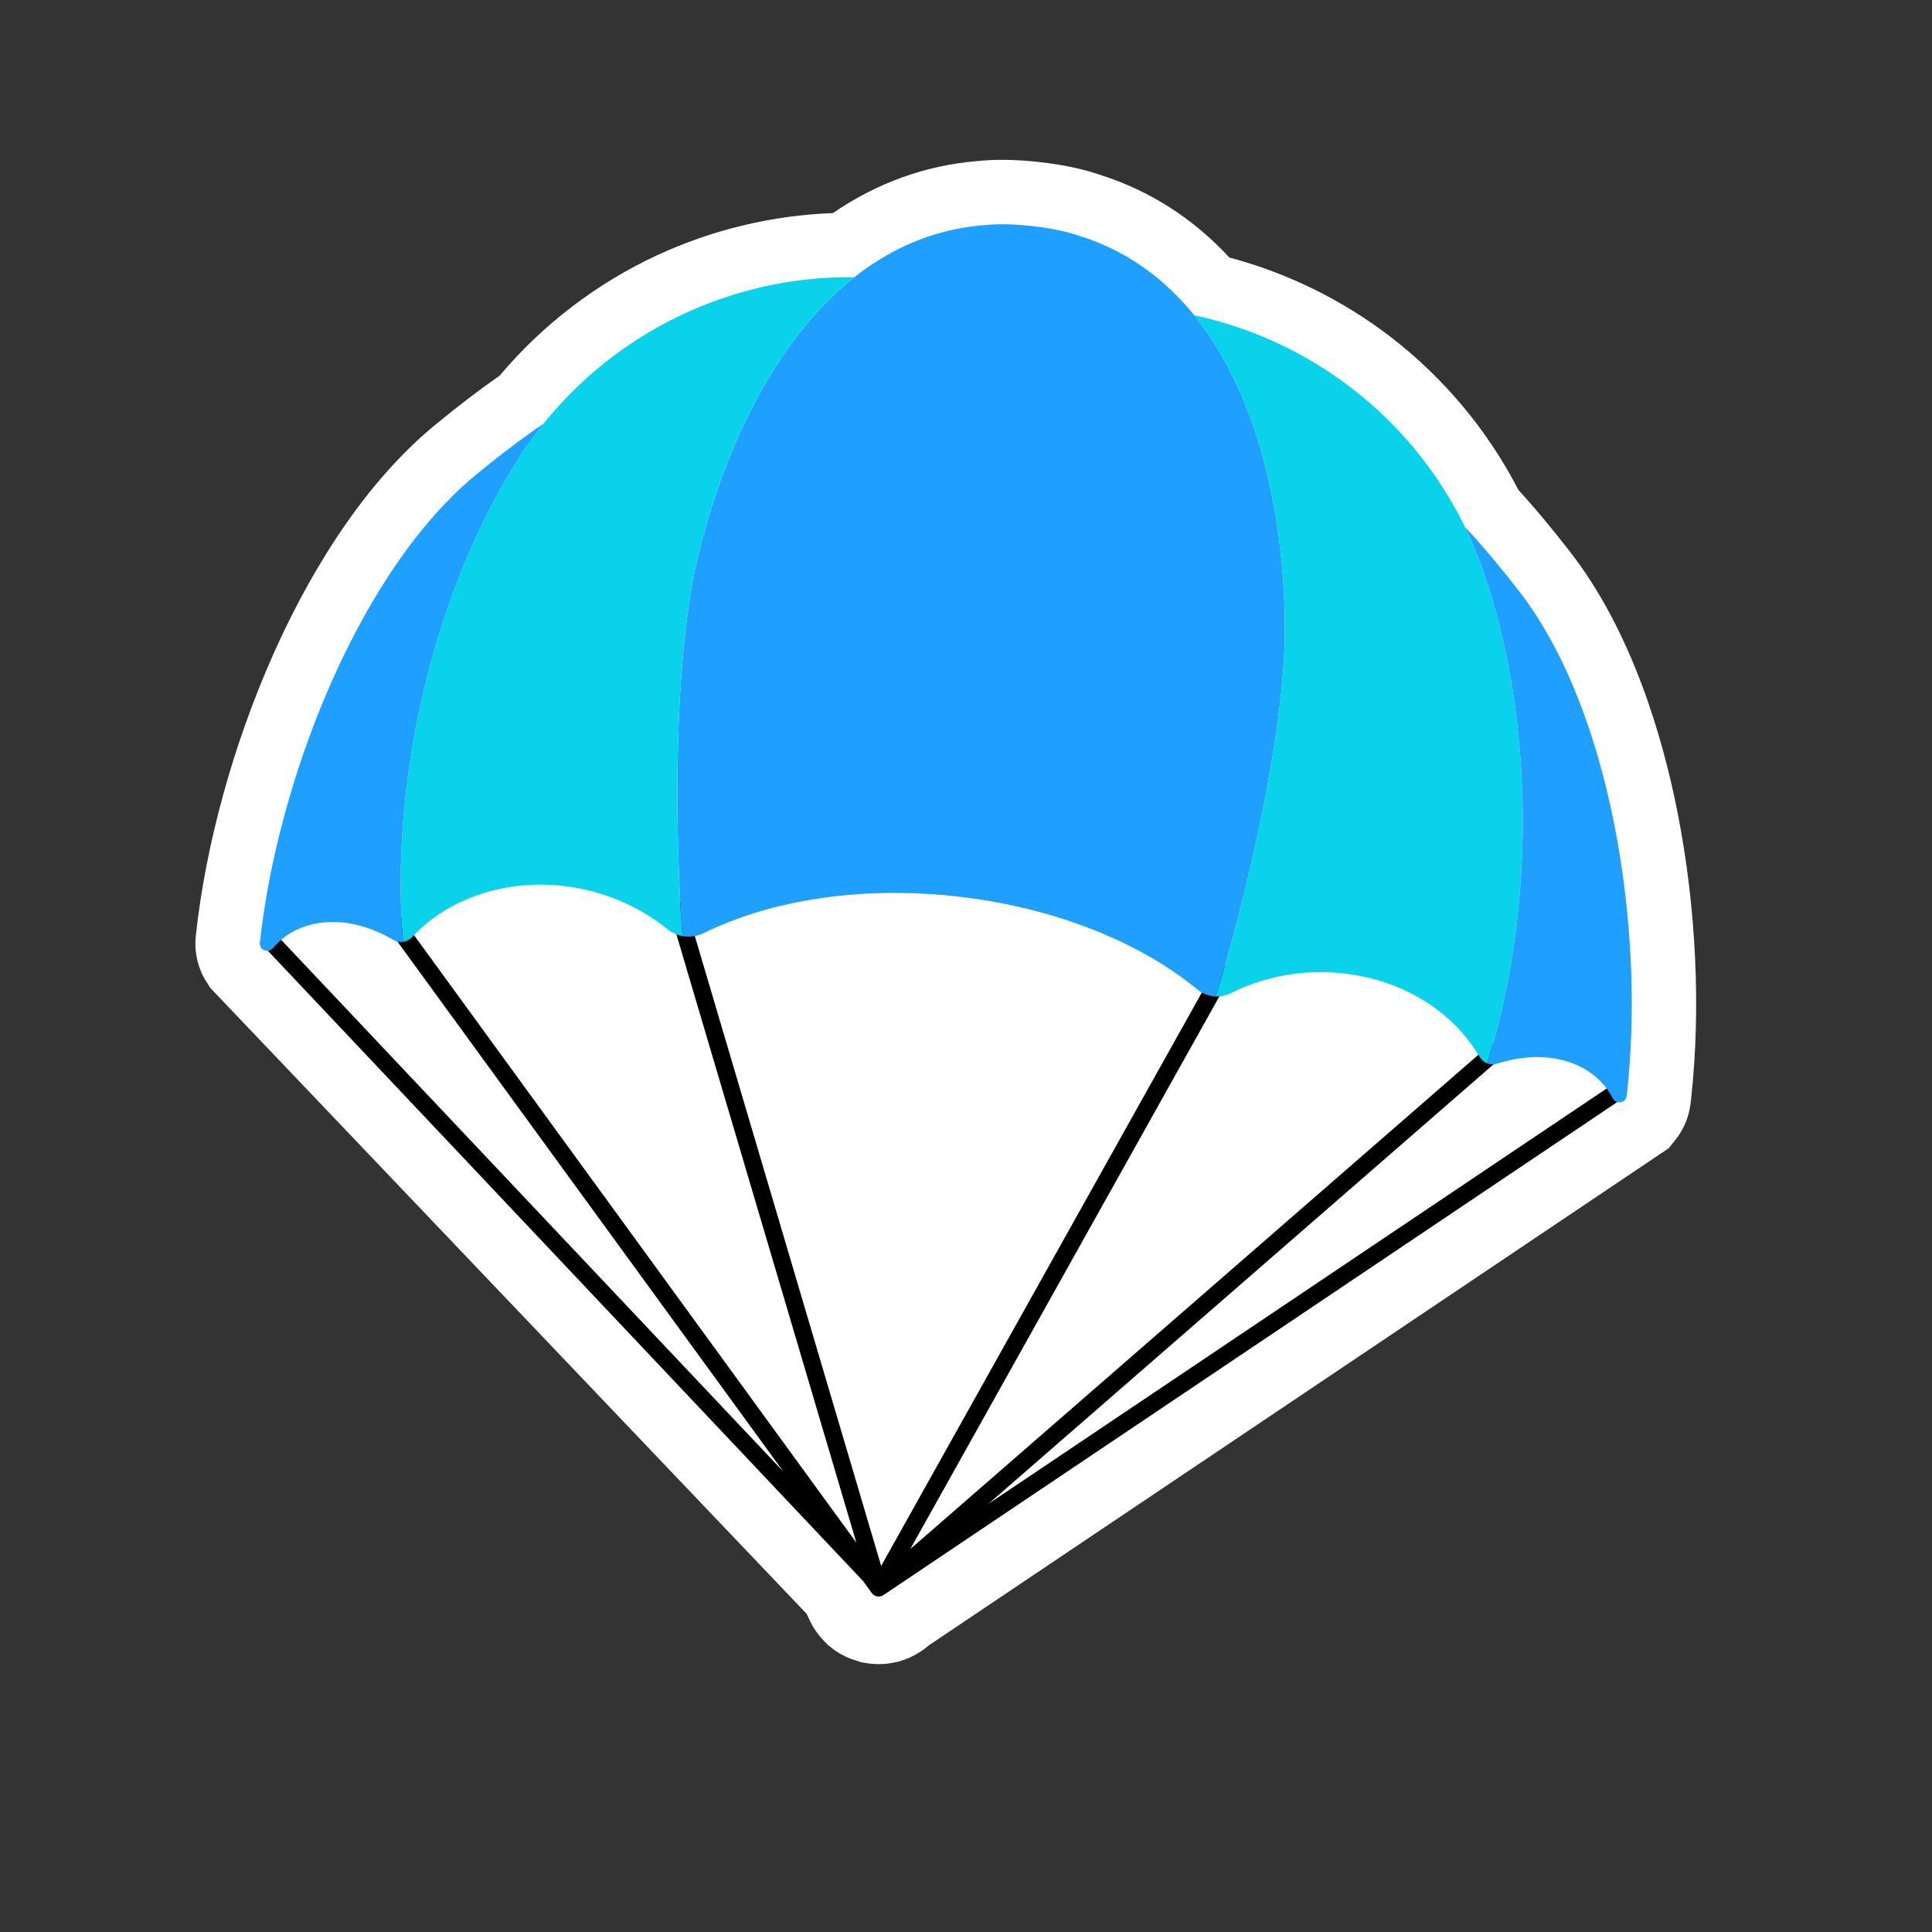 <?xml version="1.0" encoding="UTF-8"?>
<svg xmlns="http://www.w3.org/2000/svg" id="Live" viewBox="0 0 900 900">
  <rect x="0" y="0" width="900" height="900" fill="#333333" stroke="none"/>
  <defs>
    <style>
      .cls-1 {
        fill: #f0c717;
      }

      .cls-2 {
        fill: #ff6d36;
      }

      .cls-3 {
        fill: #0ad2ea;
      }

      .cls-4 {
        fill: #fff;
      }

      .cls-5 {
        fill: #1f9fff;
      }
    </style>
  </defs>
  <path d="M406.363,744.34c-2.522-1.62-3.283-4.969-1.697-7.523l286.857-249.597c1.603-2.577,4.991-3.368,7.569-1.766.023.014.047.029.07.044,2.522,1.62,3.283,4.969,1.697,7.523l-286.857,249.597c-1.603,2.577-4.991,3.368-7.569,1.766-.023-.014-.047-.029-.07-.044Z"></path>
  <path d="M757.764,510.478c8.889-76.769-7.153-179.86-50.148-235.151-9.547-12.277-17.84-22.024-25.226-29.91-25.391-51.974-73.076-87.291-126.061-98.518-13.722-16.988-31.241-30.038-53.215-36.945-.002-.001-.003-.001-.005-.002-6.064-2.109-13.425-3.659-22.29-4.653-.001-0-.001-0-.001-0l-.001-0c-.001 0-.001-0-.001-0-2.144-.24-4.204-.427-6.192-.565-1.44-.101-2.831-.167-4.192-.215-2.899-.101-5.623-.083-8.182.051-1.448.077-2.856.181-4.201.332-22.961,1.869-42.936,10.718-60.079,24.248-54.152-.781-108.467,23.102-144.734,68.159-8.949,6.055-19.201,13.735-31.229,23.594-54.168,44.401-92.633,141.383-100.958,218.215-.37,3.414,3.881,5.16,6.086,2.529h0c6.08-5.617,12.225-7.912,26.435-6.136,11.984,1.497,23.249,8.575,31.865,18.865,2.677,3.196,7.286,4.039,10.933,2.018,17.315-9.594,59.268-99.607,81.858-93.082,21.461,6.198,39.323,19.612,51.041,36.347,3.617,5.166,10.422,6.975,16.127,4.287,17.589-8.287,40.816-39.218,97.094-32.911,56.715,6.356,103.116,20.438,118.335,32.424,5.019,3.952,12.099,3.614,16.841-.666,15.122-13.645,41.322,3.006,63.559,1.716,23.465-1.361,23.931,92.885,38.692,106.065,3.11,2.777,7.722,3.056,11.04.532,10.722-8.156,19.054-15.05,31.155-14.586,7.64.293,22.977,6.073,29.159,15.076l-.001-0.0.001 0c1.567,3.054,6.1,2.292,6.495-1.118Z"></path>
  <g>
    <path class="cls-4" d="M777.39,534.874l2.302-2.942c3.871-4.496,6.541-10.039,7.589-16.188.238-1.287.409-2.588.502-3.901,4.587-41.745,2.41-88.787-6.195-132.755-6.859-35.055-21.152-84.706-50.29-122.177-8.59-11.046-16.476-20.49-24.003-28.744-14.238-27.594-34.66-52.089-59.281-71.055-22.361-17.225-48.221-29.953-75.334-37.144-16.887-18.238-37.072-31.165-60.14-38.497-8.122-2.781-17.334-4.731-28.137-5.956-.088-.011-.174-.021-.261-.03-2.514-.281-5.015-.509-7.43-.677-1.656-.116-3.367-.204-5.241-.27-3.758-.131-7.392-.107-10.819.075-1.983.105-3.778.244-5.469.424-24.129,2.038-46.686,10.178-67.199,24.23-28.028,1.012-56.064,7.698-81.681,19.544-28.206,13.043-53.543,32.407-73.535,56.161-9.147,6.368-18.933,13.838-29.781,22.73-36.707,30.089-61.638,75.345-76.087,108.011-18.425,41.653-31.096,87.884-35.678,130.172-.901,8.313,1.278,16.327,5.792,22.777l.891,1.483,277.864,291.634,1.521,3.207c.19.398.388.791.594,1.18.149.288.303.573.461.858l.883,1.53.332.477c.121.189.245.378.37.563l.173.253c.097.141.194.279.293.418l.075.104c.188.26.379.518.577.775.243.324.491.644.748.959l.724.865c.608.702,1.137,1.249,1.518,1.633.052.054.104.106.156.16l.022.022c.231.234.467.465.705.69.013.013.025.024.038.036l.747.785,1.731,1.358c.163.127.326.253.491.378l.703.585,2.678,1.729.783.392c.674.377,1.332.718,1.973,1.021.596.284,1.193.546,1.82.798.165.067.329.133.493.197l4.808,1.583,1.506.247c.506.097,1.009.179,1.519.249.103.015.204.028.307.042l1.595.187c.66.061,1.229.093,1.657.109l1.53.037c.38,0,.76-.007,1.142-.021.611-.02,1.226-.055,1.833-.104.392-.033.778-.072,1.149-.116l1.859-.26c.022-.003.044-.007.066-.011l3.556-.744,1.088-.382c.403-.127.802-.263,1.198-.405.394-.14.785-.288,1.176-.444l.903-.332,1.228-.579c.568-.269,1.131-.557,1.686-.862.04-.022.081-.044.121-.066l.322-.177c.755-.422,1.354-.798,1.765-1.061.401-.253.982-.629,1.674-1.126l.226-.163c.333-.244.66-.491.93-.703.231-.182.462-.367.655-.527l.368-.307c.105-.09.208-.178.306-.263l339.42-228.041c.751-.463,1.482-.954,2.191-1.472l3.228-2.168Z"></path>
    <path class="cls-4" d="M381.882,762.209c.006.008.012.015.018.022l-.001-.002c-.006-.007-.012-.014-.017-.021Z"></path>
  </g>
  <path class="cls-2" d="M691.938,497.377c.02.045.04.091.059.136-.045.02-.084.028-.129.048.026-.065.044-.119.07-.184Z"></path>
  <path class="cls-1" d="M692.088,497.702c-.024-.064-.067-.125-.091-.189.053-.031.117-.056.182-.079-.041.089-.062.173-.091.268Z"></path>
  <path class="cls-2" d="M318.519,439.764l.012.008-.008.012s-.012-.008-.004-.019Z"></path>
  <path d="M755.695,507.015c-1.231-1.834-3.716-2.323-5.551-1.09l-289.759,194.675,238.432-207.461c1.666-1.45,1.842-3.977.392-5.644-1.449-1.666-3.976-1.841-5.644-.392l-269.528,234.518,148.698-265.877c1.078-1.928.39-4.365-1.539-5.443-1.93-1.082-4.367-.389-5.443,1.539l-155.276,277.64-90.725-306.684c-.626-2.12-2.853-3.322-4.971-2.701-2.118.627-3.327,2.853-2.701,4.971l86.842,293.559-212.783-292.223c-1.3-1.786-3.802-2.179-5.588-.879s-2.18,3.802-.879,5.588l185.323,254.511-235.462-249.341c-1.517-1.607-4.049-1.678-5.654-.162-1.606,1.517-1.679,4.049-.162,5.654l278.338,294.746,4.008,5.504.021.028.016.022c.007.01.017.017.024.026.004.005.008.009.012.014.032.043.065.083.099.125.024.03.045.062.07.091.004.004.006.01.011.015l.003.003c.031.036.066.066.098.1.048.051.098.101.148.15.046.044.09.091.138.133.014.012.028.022.042.034.022.019.047.035.069.053.02.016.04.031.06.047.03.023.056.052.087.075.011.008.022.013.032.02.003.002.007.004.011.007.104.075.212.141.323.205.02.011.035.027.055.039.014.008.029.013.044.021.022.012.044.027.066.039.01.005.02.008.029.013.002.001.004.001.007.003.023.012.048.021.072.032.013.006.025.011.038.017.042.02.082.039.124.057.044.019.087.04.132.057.039.015.079.027.118.041.055.019.11.035.166.052.066.02.131.044.198.06.011.003.021.004.032.007.016.003.032.005.048.009.002,0,.003 0.0.005.001.038.008.076.014.114.021.001 0.0.003 0.0.004.001.057.011.113.024.17.032.193.029.387.047.581.047h.002c.007,0,.014-.001.021-.001.176-.001.352-.014.525-.038.009-.001.018-.001.027-.003.009-.001.019-.003.028-.005.02-.003.041-.008.061-.012.052-.008.102-.023.153-.034.092-.019.183-.037.273-.062.017-.004.033-.006.05-.011.001,0,.001-0.0.002-.001.016-.004.031-.011.047-.016.04-.012.078-.028.117-.042.047-.016.093-.032.14-.05.061-.023.12-.049.179-.075.044-.02.088-.039.132-.06.031-.015.062-.03.092-.046.027-.014.054-.029.082-.044.029-.016.059-.029.088-.046.021-.012.04-.028.061-.041.021-.013.042-.028.063-.042.03-.02.062-.033.093-.053l343.041-230.473c1.834-1.232,2.321-3.718,1.09-5.551Z"></path>
  <path class="cls-5" d="M566.27,464.163c-.469-.007-.939-.064-1.401-.132-2.544-.361-4.997-1.398-7.087-3.1-.449-.37-.916-.735-1.376-1.112-.278-.228-.568-.463-.877-.694-.409-.328-.838-.653-1.255-.97-14.273-11.079-32.033-20.595-52.264-27.761-1.166-.422-2.357-.829-3.549-1.236-.529-.193-1.066-.374-1.61-.544-.537-.181-1.092-.359-1.636-.529-1.521-.504-3.065-.972-4.617-1.43-.555-.177-1.106-.336-1.658-.494-.819-.249-1.647-.486-2.481-.712-1.068-.294-2.136-.589-3.224-.879-1.068-.294-2.143-.577-3.253-.832-1.095-.278-2.185-.538-3.287-.806-4.411-1.038-8.889-1.971-13.454-2.797-1.139-.209-2.274-.399-3.428-.586-.867-.149-1.743-.287-2.618-.424-1.112-.175-2.231-.339-3.35-.504-.986-.143-1.979-.275-2.979-.395-1.661-.235-3.357-.442-5.048-.63-1.374-.148-2.737-.289-4.1-.43-1.553-.149-3.114-.286-4.659-.397-1.458-.12-2.911-.221-4.353-.315-1.431-.087-2.88-.169-4.314-.224-11.48-.533-22.679-.282-33.455.683-1.347.114-2.678.255-4.009.396-1.336.122-2.663.282-3.979.448-.909.119-1.798.233-2.696.359-1.293.181-2.585.364-3.881.577-.658.084-1.331.19-1.999.316-1.949.315-3.884.657-5.816,1.048-.858.167-1.717.334-2.571.519-9.881,2.013-19.26,4.691-27.912,7.967-.591.208-1.151.42-1.708.65-.56.212-1.109.431-1.658.65-.049 0-.076.017-.102.032-.322.12-.651.251-.958.397-.121.037-.25.084-.355.147-.296.104-.587.227-.867.358-.976.401-1.949.822-2.902,1.238-2.153.936-4.054,1.837-5.743,2.663-2.623,1.287-5.472,1.807-8.258,1.569-.523-.026-1.034-.093-1.531-.183-2.013-20.479-6.795-119.154,7.209-177.022l.008-.012c12.056-49.828,35.828-100.736,72.77-129.876l.015-.023.011.007.007-.011c.522-.432,1.049-.845,1.599-1.243.538-.405,1.064-.819,1.614-1.217.033-.027.067-.054.101-.082,1.005-.726,2.01-1.451,3.012-2.147.068-.055.128-.097.2-.133.561-.391,1.126-.762,1.68-1.141,1.138-.754,2.273-1.478,3.42-2.196.569-.353,1.15-.698,1.731-1.043.581-.345,1.162-.691,1.754-1.028.585-.326,1.17-.653,1.763-.991,1.197-.668,2.421-1.302,3.656-1.93,1.096-.537,2.204-1.066,3.304-1.584.84-.391,1.683-.764,2.531-1.117.28-.131.552-.25.836-.362.829-.349,1.668-.691,2.513-1.014.567-.223,1.155-.45,1.746-.658.678-.267,1.359-.515,2.064-.748.326-.101.647-.221.97-.341.314-.108.647-.221.974-.322.633-.197,1.274-.406,1.918-.596.83-.25,1.661-.5,2.495-.732.709-.214,1.433-.402,2.17-.582.61-.163,1.233-.318,1.859-.454.622-.156,1.249-.292,1.875-.428.626-.137,1.253-.273,1.891-.402.581-.116,1.162-.234,1.747-.331,2.598-.486,5.24-.862,7.934-1.141.894-.096,1.78-.179,2.678-.255,1.225-.128,2.491-.244,3.797-.32,1.1-.061,2.254-.103,3.424-.119.308.002.636 0.0.952-.009.792-.013,1.608-.012,2.42.02.598.009,1.189.029,1.799.046,1.43.037,2.891.126,4.394.226,1.919.139,3.908.323,5.984.546,4.047.461,7.78,1.03,11.222,1.723,1.269.261,2.501.529,3.694.806l.253.064,3.257.852c1.337.385,2.635.778,3.862,1.207,1.697.535,3.361,1.098,4.994,1.706.487.182.986.372,1.484.562.38.146.76.292,1.128.431.599.237,1.201.494,1.792.743.963.407,1.919.825,2.857,1.247.949.429,1.89.871,2.824,1.324,4.427,2.158,8.637,4.601,12.639,7.32.64.427,1.284.873,1.916,1.312.636.458,1.261.908,1.887,1.359,1.254.92,2.482,1.856,3.68,2.838,1.213.959,2.396,1.964,3.553,2.985.294.254.581.52.874.774.278.228.542.479.793.722.031.003.046.03.062.056.569.512,1.142,1.044,1.696,1.579.562.524,1.127,1.067,1.674,1.614.81.798,1.613,1.608,2.401,2.44.795.822,1.575,1.665,2.337,2.514.547.597,1.088,1.205,1.632,1.832.517.593,1.015,1.191,1.524,1.795.482.571.969,1.161,1.447,1.763.023.015.035.022.039.041,29.572,36.599,41.476,91.501,42.205,142.751.852,59.803-25.918,155.614-32.273,174.505Z"></path>
  <path class="cls-3" d="M325.2,259.041l.007-.012c12.056-49.829,35.829-100.736,72.771-129.875q.007-.012.015-.023c-17.862-.256-35.746,2.166-52.962,7.157-1.149.339-2.298.679-3.443,1.038-1.221.375-2.438.77-3.643,1.17-1.114.362-2.213.75-3.33,1.143-1.099.388-2.204.788-3.307,1.207-1.094.407-2.185.834-3.282,1.271-.814.326-1.639.645-2.449.99-2.445,1.009-4.877,2.076-7.266,3.203-8.549,3.979-16.819,8.643-24.735,13.975-.987.672-1.974,1.344-2.949,2.024-.972.699-1.954,1.39-2.914,2.096-2.123,1.525-4.204,3.112-6.241,4.758-.034.028-.067.055-.094.071-1.327,1.074-2.65,2.167-3.968,3.279-.662.572-1.334,1.136-1.995,1.707-.026.016-.034.027-.061.043-.566.501-1.141,1.014-1.716,1.526-.724.645-1.445,1.309-2.157,1.961-.646.598-1.287,1.215-1.921,1.82-.72.664-1.425,1.354-2.118,2.052-.566.551-1.132,1.102-1.694,1.672-.629.624-1.248,1.255-1.862,1.906-.614.651-1.221,1.29-1.833,1.94-.614.651-1.217,1.309-1.808,1.975-.602.658-1.2,1.335-1.791,2-.505.557-1.006,1.134-1.496,1.717-.445.515-.889,1.029-1.33,1.562-.807.951-1.609,1.921-2.389,2.906-.012-.007-.019.004-.015.023-4.543,5.622-8.79,11.597-12.729,17.883-38.665,61.815-58.868,148.064-52.784,223.54.107-.014.22-.038.323-.07,1.406-.257,2.728-.941,3.768-2.054.39-.402.802-.84,1.251-1.286.097-.101.195-.202.311-.307.285-.291.57-.582.877-.857,7.989-7.784,18.018-13.865,29.512-17.649.564-.193,1.14-.378,1.728-.555.743-.242,1.49-.464,2.26-.671.516-.143,1.032-.284,1.552-.408.751-.204,1.525-.392,2.304-.562.767-.177,1.526-.342,2.29-.488.467-.092.934-.184,1.394-.265,1.079-.205,2.173-.384,3.271-.543.685-.099,1.38-.191,2.069-.271,1.084-.137,2.183-.247,3.298-.331.613-.064,1.222-.097,1.839-.142,1.618-.104,3.262-.174,4.92-.187,8.382-.084,16.577.934,24.384,2.913.38.097.77.2,1.149.297,9.628,2.576,18.655,6.596,26.734,11.786,1.376.884,2.717,1.795,4.037,2.74,1.323.965,2.62,1.945,3.888,2.971,2.102,1.71,4.555,2.796,7.12,3.252-2.013-20.479-6.795-119.154,7.209-177.022Z"></path>
  <g>
    <path class="cls-5" d="M240.497,215.208c3.94-6.286,8.187-12.261,12.729-17.883-.002-.009.004-.007.007-.011-.003.004-.01.001-.007.011-1.12.751-2.242,1.532-3.398,2.341-.587.405-1.175.812-1.758,1.237-4.414,3.108-9.122,6.599-14.172,10.522-.749.581-1.517,1.165-2.28,1.769-.771.615-1.553,1.223-2.332,1.85-2.357,1.865-4.774,3.823-7.282,5.87-15.48,12.686-29.684,29.687-42.262,49.267-.921,1.434-1.83,2.875-2.716,4.33-.178.277-.349.543-.508.817-.861,1.39-1.71,2.788-2.536,4.201-.956,1.589-1.882,3.183-2.799,4.814-.829,1.443-1.654,2.905-2.463,4.394-.085.158-.177.327-.27.496-.751,1.347-1.493,2.731-2.216,4.112-1.038,1.946-2.053,3.907-3.063,5.886-.823,1.611-1.641,3.24-2.429,4.873-.711,1.438-1.406,2.901-2.102,4.365-.448.953-.905,1.917-1.349,2.889-1.03,2.212-2.029,4.429-3.023,6.663-.672,1.528-1.343,3.056-1.991,4.599-.916,2.138-1.821,4.284-2.691,6.452-.351.852-.703,1.703-1.042,2.563-.483,1.208-.958,2.405-1.429,3.622-.361.943-.722,1.887-1.083,2.831-1.576,4.13-3.099,8.28-4.537,12.45-.316.924-.632,1.848-.948,2.772-.352,1.031-.704,2.062-1.045,3.101-.663,2.023-1.319,4.035-1.963,6.054.005.019-.01.042-.018.054-.314,1.023-.628,2.046-.943,3.068-.534,1.747-1.061,3.482-1.572,5.244-.757,2.551-1.476,5.093-2.171,7.651-.23.815-.456,1.649-.675,2.473-.548,2.048-1.077,4.092-1.595,6.144-.51,2.04-1.021,4.079-1.493,6.111-.479,2.042-.952,4.074-1.393,6.109-.227,1.014-.447,2.016-.662,3.037-.266,1.201-.511,2.398-.746,3.603-.169.822-.331,1.632-.492,2.443-.424,2.161-.823,4.305-1.213,6.438-.331,1.861-.646,3.7-.95,5.546-.282,1.761-.565,3.523-.822,5.269-.072.443-.137.875-.191,1.314-.112.76-.218,1.509-.323,2.258-.136.974-.272,1.948-.389,2.918-.135.975-.253,1.944-.362,2.902-.116.97-.226,1.929-.335,2.887-.058.42-.111.859-.15,1.275-.003.03.001.05-.003.08-.226,3.3,3.922,4.952,6.096,2.38l.007-.011c.272-.347.56-.668.86-.982.254-.293.512-.569.782-.836,1.064-1.097,2.205-2.111,3.431-3.054.298-.233.606-.459.914-.686.543-.386,1.108-.758,1.685-1.122.373-.25.769-.486,1.169-.702.468-.271.948-.534,1.431-.779,1.02-.52,2.083-.98,3.192-1.411.458-.179.935-.362,1.416-.527.538-.177,1.088-.346,1.63-.504.562-.162,1.115-.312,1.692-.447.406-.099.805-.185,1.203-.272.41-.08.821-.159,1.223-.227.41-.08.824-.14,1.22-.196.415-.061.829-.121,1.247-.162,1.039-.117,2.066-.191,3.102-.229.522-.023,1.047-.029,1.573-.034,2.088.002,4.206.138,6.306.426.542.071,1.065.146,1.594.24.424.076.848.153,1.272.229,2.99.582,5.97,1.435,8.904,2.536.391.153.79.295,1.174.46.576.222,1.148.476,1.708.722,2.937,1.25,5.437,2.594,7.4,3.757,1.37.814,2.933,1.101,4.439.893h0c-6.084-75.476,14.119-161.725,52.784-223.54Z"></path>
    <path class="cls-5" d="M187.921,438.703c.038-.009.078-.013.114-.025h0c-.036.011-.076.016-.114.025Z"></path>
  </g>
  <path class="cls-3" d="M690.84,265.675c-2.439-7.004-5.271-13.755-8.446-20.252-.003-.019-.008-.038-.026-.034-.317-.677-.652-1.349-.995-2.01-.06-.136-.116-.253-.189-.366-.273-.567-.56-1.111-.847-1.655-.202-.423-.418-.823-.639-1.243-.252-.472-.507-.963-.778-1.431-.04-.09-.087-.17-.134-.25-.283-.525-.566-1.049-.846-1.555-.802-1.446-1.619-2.869-2.451-4.268-.417-.725-.836-1.419-1.267-2.121-1.329-2.176-2.687-4.306-4.099-6.405-.164-.252-.336-.493-.5-.745-1.134-1.692-2.306-3.376-3.507-5.013-.043-.06-.086-.121-.129-.181-.429-.603-.878-1.201-1.322-1.781-.047-.079-.105-.165-.167-.222-.386-.542-.776-1.054-1.177-1.573-.991-1.305-2.007-2.595-3.034-3.843-.654-.812-1.315-1.613-1.977-2.413-2.178-2.608-4.42-5.142-6.733-7.591-.648-.694-1.296-1.388-1.959-2.059-.59-.607-1.18-1.214-1.765-1.803-1.392-1.417-2.814-2.788-4.251-4.135-.387-.363-.786-.733-1.173-1.097-.678-.647-1.371-1.272-2.063-1.897-.569-.513-1.134-1.006-1.71-1.507-.535-.49-1.095-.964-1.644-1.431-.368-.318-.747-.643-1.128-.938-.043-.06-.082-.101-.147-.127-.514-.444-1.024-.871-1.554-1.292-.962-.814-1.937-1.587-2.929-2.355-.984-.78-1.977-1.548-2.976-2.304-1-.757-2.008-1.502-3.023-2.235-1.014-.733-2.036-1.456-3.065-2.166-.274-.208-.544-.399-.83-.565-.632-.439-1.271-.866-1.912-1.293-1.993-1.346-4.004-2.638-6.052-3.872-.875-.545-1.764-1.067-2.665-1.597-2.66-1.579-5.372-3.075-8.116-4.496-.919-.477-1.826-.945-2.753-1.41-.914-.457-1.848-.91-2.771-1.355-1.621-.78-3.258-1.538-4.897-2.264-.726-.32-1.44-.631-2.166-.951-5.067-2.177-10.222-4.117-15.472-5.808-.739-.246-1.498-.489-2.252-.712-5.26-1.648-10.608-3.059-16.004-4.19.023.015.035.022.039.041,29.571,36.599,41.476,91.5,42.205,142.75.852,59.803-25.918,155.614-32.273,174.505,2.41.112,4.856-.391,7.116-1.519.053-.032.125-.067.189-.091.517-.272,1.05-.517,1.591-.774.756-.364,1.516-.708,2.288-1.045.299-.134.59-.258.9-.385.734-.329,1.483-.631,2.244-.926.311-.126.613-.243.935-.362.292-.123.613-.243.928-.352.606-.23,1.204-.451,1.826-.656.284-.112.579-.216.878-.3.257-.096.527-.185.807-.266.712-.245,1.44-.462,2.168-.681.952-.287,1.915-.566,2.905-.812.956-.268,1.939-.501,2.934-.729.642-.159,1.325-.308,1.975-.43.671-.156,1.34-.282,2.001-.396.676-.137,1.349-.244,2.002-.347.669-.125,1.334-.221,2.011-.308.672-.107,1.36-.187,2.03-.263.678-.088,1.358-.157,2.039-.225,2.055-.199,4.102-.337,6.178-.392.621-.025,1.241-.051,1.859-.046.156-.014.316-.009.457-0.0.614-.014,1.219-.017,1.829,0,.926.007,1.845.026,2.78.07.77.021,1.544.062,2.304.125,1.29.077,2.587.192,3.889.327.63.062,1.275.149,1.909.23,1.02.116,2.036.262,3.038.432.554.079,1.112.175,1.651.277.122.013.249.045.363.07.6.108,1.188.208,1.773.34,1.09.209,2.176.451,3.267.71,1.258.302,2.522.624,3.751.972.624.173,1.24.357,1.85.552.521.154,1.042.31,1.567.483.686.229,1.372.457,2.051.697,1.204.414,2.374.855,3.509,1.324.576.222,1.155.464,1.723.699.561.245,1.132.499,1.693.745.561.245,1.114.502,1.671.779.553.257,1.099.527,1.645.795.667.332,1.329.674,1.983,1.029.053.018.088.041.123.063.889.473,1.739.954,2.582,1.445l.069.045.012.007c10.268,5.976,18.721,13.84,24.915,22.879.285.396.562.803.833,1.221.771,1.164,1.452,2.239,2.021,3.208.769,1.294,1.898,2.281,3.204,2.842.092.06.199.096.295.125,22.636-72.244,22.037-160.834-1.989-229.679Z"></path>
  <path class="cls-5" d="M760.122,465.84c-.004-.706-.009-1.411-.021-2.104-.022-1.695-.042-3.391-.075-5.093-.021-1.418-.067-2.819-.106-4.232-.041-1.284-.089-2.555-.138-3.827-.032-1.018-.083-2.03-.135-3.043-.055-1.439-.141-2.882-.218-4.336-.1-1.599-.2-3.198-.311-4.804-.277-4.195-.627-8.403-1.038-12.62-.127-1.453-.286-2.91-.443-4.367-.078-.769-.156-1.537-.253-2.301-.145-1.4-.31-2.795-.486-4.199-.218-1.822-.458-3.659-.707-5.483-.194-1.529-.418-3.061-.642-4.593-.183-1.342-.385-2.68-.605-4.014-.278-1.779-.567-3.565-.865-5.339-.127-.768-.254-1.536-.394-2.311-.026-.213-.061-.415-.106-.623-.143-.794-.286-1.588-.429-2.382-.303-1.664-.628-3.343-.95-5.002-.394-2.082-.813-4.148-1.252-6.209-.244-1.121-.488-2.241-.732-3.36-.207-.999-.434-1.993-.668-2.976-1.083-4.745-2.245-9.443-3.512-14.079-.286-1.081-.578-2.15-.89-3.216-.078-.311-.155-.623-.259-.917-.191-.694-.389-1.377-.587-2.06-1.068-3.675-2.178-7.31-3.363-10.879-.121-.372-.253-.751-.378-1.141-.514-1.538-1.035-3.065-1.563-4.581-.669-1.932-1.365-3.848-2.076-5.742-.506-1.371-1.044-2.745-1.566-4.093-.387-1-.781-1.988-1.183-2.964s-.803-1.953-1.204-2.929c-.811-1.941-1.647-3.867-2.499-5.77-.998-2.208-2.01-4.394-3.057-6.552-.557-1.141-1.125-2.291-1.708-3.416-.284-.574-.564-1.129-.863-1.681-.497-.956-.993-1.911-1.497-2.855-.047-.08-.083-.151-.118-.223-.496-.906-.98-1.805-1.479-2.681-.429-.781-.865-1.552-1.316-2.298-.075-.164-.169-.322-.271-.468-.287-.495-.562-.981-.856-1.464-.448-.777-.898-1.524-1.361-2.278-.608-1.012-1.23-1.999-1.861-2.976-.083-.15-.184-.298-.274-.437-.614-.95-1.229-1.9-1.858-2.827-.618-.919-1.242-1.827-1.868-2.734-.816-1.145-1.643-2.297-2.474-3.418-.659-.881-1.318-1.761-1.992-2.619-4.114-5.288-7.988-10.111-11.671-14.519-1.319-1.583-2.618-3.119-3.893-4.59-2.076-2.412-4.073-4.69-6.022-6.841-.63-.698-1.247-1.389-1.868-2.049-.598-.645-1.184-1.283-1.767-1.902h0c3.174,6.497,6.006,13.248,8.446,20.252,24.026,68.845,24.625,157.435,1.989,229.679-.096-.029-.203-.065-.295-.125h0c.092.06.199.096.295.125,1.423.555,3.009.627,4.552.132.057-.013.094-.021.14-.041.474-.153.947-.306,1.426-.44.299-.085.587-.177.899-.255.693-.191,1.388-.382,2.098-.546.364-.109.744-.192,1.116-.263.401-.117.782-.2,1.158-.252,4.568-.984,9.13-1.401,13.568-1.245.5.011.992.033,1.487.074.511.018,1.007.059,1.515.108.516.037,1.035.093,1.539.172.404.031.794.085,1.188.159.646.087,1.276.199,1.911.33.31.051.623.123.937.193.321.059.634.13.941.213.103.017.21.054.313.07.252.064.517.136.769.201.264.071.517.136.773.219.307.083.605.176.916.278.306.083.605.176.908.29.406.13.805.272,1.204.414.487.182.967.376,1.458.577.768.33,1.54.679,2.296,1.051.323.159.646.317.95.479.315.17.631.34.927.514.962.537,1.871,1.104,2.75,1.717.409.28.81.57,1.204.872.189.138.382.295.552.437.332.246.645.496.951.757.282.247.564.493.835.732.565.494,1.084,1.007,1.589,1.543.283.296.566.593.831.893.117.124.233.247.342.383.116.124.225.259.334.395.226.259.432.522.65.793.459.556.885,1.14,1.284,1.739.203.293.406.587.602.892.352.57.697,1.15,1.031,1.725.02.045.051.098.083.151.146.257.284.525.421.793,1.533,2.977,5.912,2.312,6.451-.917.333-2.856.645-5.758.9-8.697.079-.732.139-1.461.188-2.198.105-1.206.198-2.419.281-3.64.128-1.648.226-3.3.331-4.963.058-.828.105-1.663.14-2.506.067-1.198.123-2.403.179-3.608.163-3.634.272-7.287.332-10.988.021-1.685.038-3.389.043-5.1.001-1.044.01-2.1,0-3.151Z"></path>
</svg>
